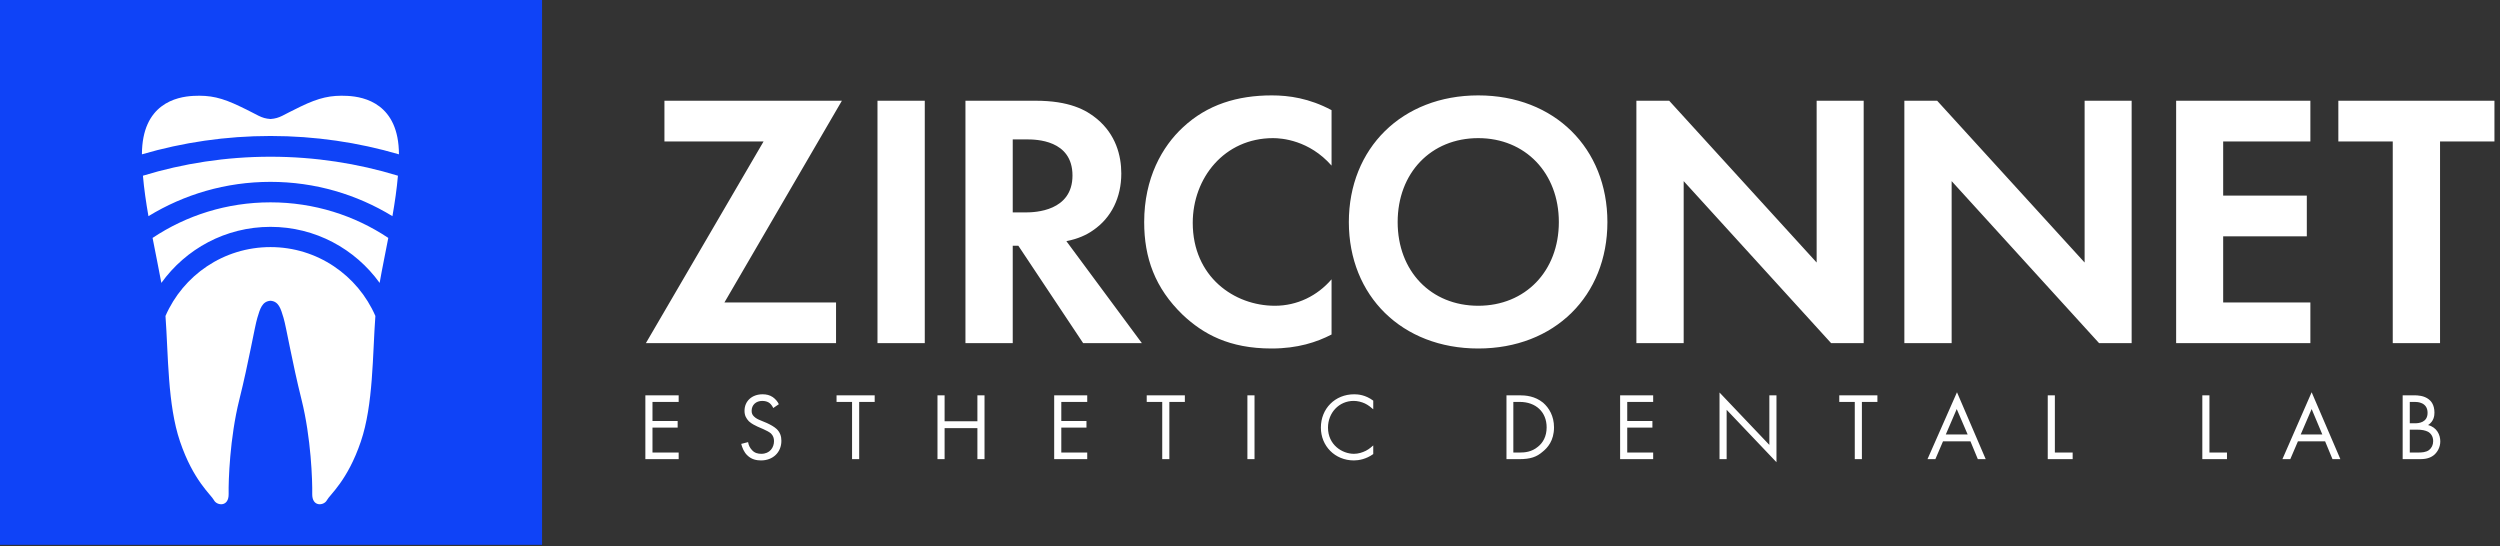 <?xml version="1.0" encoding="UTF-8" standalone="no"?>
<!DOCTYPE svg PUBLIC "-//W3C//DTD SVG 1.1//EN" "http://www.w3.org/Graphics/SVG/1.1/DTD/svg11.dtd">
<svg width="100%" height="100%" viewBox="0 0 915 200" version="1.1" xmlns="http://www.w3.org/2000/svg" xmlns:xlink="http://www.w3.org/1999/xlink" xml:space="preserve" xmlns:serif="http://www.serif.com/" style="fill-rule:evenodd;clip-rule:evenodd;stroke-linejoin:round;stroke-miterlimit:2;">
    <rect x="0" y="0" width="915" height="200" fill="#333333" stroke="none"/>
    <g transform="matrix(1,0,0,1,-1193,-3831)">
        <g transform="matrix(0.936,0,0,1,0,0)">
            <g transform="matrix(0.789,0,0,0.789,66.235,821.455)">
                <g transform="matrix(0.126,0,0,0.118,1335.35,3110.51)">
                    <path d="M4868,6361L4170,6361L4170,6521L4560,6521L4097,7314L4845,7314L4845,7154L4406,7154L4868,6361ZM5008,6361L5008,7314L5194,7314L5194,6361L5008,6361ZM5354,6361L5354,7314L5540,7314L5540,6931L5562,6931L5817,7314L6048,7314L5751,6913C5797,6904 5831,6888 5855,6871C5929,6821 5967,6740 5967,6647C5967,6576 5945,6494 5872,6433C5828,6396 5761,6361 5630,6361L5354,6361ZM5540,6513L5595,6513C5630,6513 5775,6514 5775,6655C5775,6795 5628,6800 5592,6800L5540,6800L5540,6513ZM6794,7063C6738,7128 6659,7167 6571,7167C6411,7167 6248,7053 6248,6841C6248,6665 6372,6508 6564,6508C6598,6508 6706,6516 6794,6616L6794,6398C6706,6351 6626,6340 6559,6340C6424,6340 6305,6376 6209,6466C6128,6541 6057,6665 6057,6838C6057,6978 6099,7097 6209,7203C6289,7278 6391,7335 6558,7335C6661,7335 6736,7310 6794,7280L6794,7063ZM7371,6340C7071,6340 6862,6548 6862,6838C6862,7128 7071,7335 7371,7335C7671,7335 7879,7128 7879,6838C7879,6548 7671,6340 7371,6340ZM7371,7167C7185,7167 7054,7031 7054,6838C7054,6645 7185,6508 7371,6508C7556,6508 7688,6645 7688,6838C7688,7031 7556,7167 7371,7167ZM8179,7314L8179,6677L8759,7314L8887,7314L8887,6361L8702,6361L8702,6997L8122,6361L7993,6361L7993,7314L8179,7314ZM9233,7314L9233,6677L9813,7314L9941,7314L9941,6361L9756,6361L9756,6997L9176,6361L9047,6361L9047,7314L9233,7314ZM10644,6361L10116,6361L10116,7314L10644,7314L10644,7154L10301,7154L10301,6894L10630,6894L10630,6734L10301,6734L10301,6521L10644,6521L10644,6361ZM11368,6521L11368,6361L10754,6361L10754,6521L10968,6521L10968,7314L11154,7314L11154,6521L11368,6521Z" style="fill:white;fill-rule:nonzero;"/>
                </g>
                <g transform="matrix(0.126,0,0,0.118,1335.35,3110.51)">
                    <path d="M4226,7519L4095,7519L4095,7770L4226,7770L4226,7744L4123,7744L4123,7646L4222,7646L4222,7620L4123,7620L4123,7545L4226,7545L4226,7519ZM4620,7554C4615,7543 4606,7533 4596,7526C4584,7518 4571,7515 4556,7515C4515,7515 4485,7541 4485,7580C4485,7599 4492,7610 4502,7621C4514,7632 4526,7637 4536,7642L4559,7652C4572,7658 4582,7663 4589,7669C4598,7678 4601,7688 4601,7699C4601,7724 4585,7749 4551,7749C4538,7749 4525,7746 4515,7735C4507,7727 4501,7716 4499,7703L4472,7710C4476,7725 4483,7743 4496,7755C4513,7772 4534,7775 4550,7775C4596,7775 4630,7744 4630,7698C4630,7680 4625,7665 4612,7652C4601,7642 4588,7635 4573,7628L4549,7618C4539,7614 4530,7610 4522,7602C4516,7596 4513,7590 4513,7580C4513,7557 4530,7541 4555,7541C4570,7541 4579,7546 4584,7550C4589,7554 4595,7562 4598,7569L4620,7554ZM4997,7545L4997,7519L4847,7519L4847,7545L4908,7545L4908,7770L4936,7770L4936,7545L4997,7545ZM5272,7519L5244,7519L5244,7770L5272,7770L5272,7648L5401,7648L5401,7770L5429,7770L5429,7519L5401,7519L5401,7621L5272,7621L5272,7519ZM5833,7519L5703,7519L5703,7770L5833,7770L5833,7744L5731,7744L5731,7646L5830,7646L5830,7620L5731,7620L5731,7545L5833,7545L5833,7519ZM6217,7545L6217,7519L6067,7519L6067,7545L6128,7545L6128,7770L6156,7770L6156,7545L6217,7545ZM6463,7519L6463,7770L6491,7770L6491,7519L6463,7519ZM6958,7540C6927,7517 6898,7515 6883,7515C6808,7515 6752,7571 6752,7646C6752,7718 6807,7775 6882,7775C6901,7775 6930,7770 6958,7750L6958,7716C6953,7720 6943,7730 6929,7737C6915,7744 6899,7749 6882,7749C6836,7749 6780,7714 6780,7646C6780,7588 6823,7541 6881,7541C6896,7541 6912,7545 6925,7551C6938,7557 6950,7567 6958,7574L6958,7540ZM7482,7770L7532,7770C7577,7770 7601,7761 7624,7741C7643,7726 7669,7698 7669,7645C7669,7600 7649,7568 7626,7548C7594,7522 7558,7519 7533,7519L7482,7519L7482,7770ZM7509,7545L7534,7545C7598,7545 7640,7585 7640,7645C7640,7681 7625,7706 7606,7721C7581,7742 7554,7744 7534,7744L7509,7744L7509,7545ZM8059,7519L7929,7519L7929,7770L8059,7770L8059,7744L7957,7744L7957,7646L8056,7646L8056,7620L7957,7620L7957,7545L8059,7545L8059,7519ZM8348,7770L8348,7576L8544,7782L8544,7519L8516,7519L8516,7714L8320,7508L8320,7770L8348,7770ZM8941,7545L8941,7519L8791,7519L8791,7545L8852,7545L8852,7770L8880,7770L8880,7545L8941,7545ZM9336,7770L9367,7770L9254,7507L9138,7770L9169,7770L9199,7700L9307,7700L9336,7770ZM9210,7673L9253,7573L9296,7673L9210,7673ZM9611,7519L9611,7770L9709,7770L9709,7744L9639,7744L9639,7519L9611,7519ZM10219,7519L10219,7770L10316,7770L10316,7744L10247,7744L10247,7519L10219,7519ZM10731,7770L10762,7770L10649,7507L10534,7770L10565,7770L10595,7700L10702,7700L10731,7770ZM10606,7673L10649,7573L10691,7673L10606,7673ZM11007,7519L11007,7770L11069,7770C11087,7770 11110,7770 11130,7754C11143,7743 11155,7724 11155,7700C11155,7675 11142,7645 11107,7636C11130,7621 11132,7599 11132,7587C11132,7556 11118,7541 11110,7535C11091,7520 11066,7519 11052,7519L11007,7519ZM11035,7545L11056,7545C11064,7545 11105,7546 11105,7588C11105,7626 11070,7629 11056,7629L11035,7629L11035,7545ZM11035,7654L11063,7654C11083,7654 11096,7657 11106,7662C11116,7667 11127,7679 11127,7699C11127,7714 11121,7726 11111,7734C11099,7743 11083,7744 11067,7744L11035,7744L11035,7654Z" style="fill:white;fill-rule:nonzero;"/>
                </g>
            </g>
        </g>
        <g transform="matrix(0.936,0,0,1,0,0)">
            <g transform="matrix(0.049,0,0,0.046,1272.25,3829.25)">
                <rect x="38" y="38" width="4335" height="4335" style="fill:rgb(15,67,247);"/>
            </g>
        </g>
        <g transform="matrix(0.936,0,0,1,0,0)">
            <g transform="matrix(0.049,0,0,0.046,1272.25,3829.25)">
                <path d="M2206,2431C2139,2436 2123,2494 2101,2567C2079,2640 2033,2916 1957,3219C1881,3523 1870,3863 1872,3968C1874,4074 1778,4062 1755,4018C1732,3974 1590,3863 1484,3551C1384,3258 1391,2863 1368,2552C1509,2229 1831,2004 2206,2004C2580,2004 2902,2229 3043,2552C3020,2863 3027,3258 2927,3551C2821,3863 2679,3974 2656,4018C2633,4062 2537,4074 2539,3968C2541,3863 2530,3523 2454,3219C2378,2916 2332,2640 2310,2567C2288,2494 2272,2436 2206,2431ZM1335,2289C1315,2179 1289,2057 1265,1931C1534,1752 1858,1648 2206,1648C2553,1648 2877,1752 3146,1931C3122,2057 3096,2179 3077,2289C2882,2019 2564,1843 2206,1843C1847,1843 1530,2019 1335,2289ZM1232,1758C1213,1650 1197,1541 1188,1436C1510,1338 1852,1285 2206,1285C2560,1285 2901,1338 3223,1436C3214,1541 3198,1650 3179,1758C2895,1585 2562,1485 2206,1485C1849,1485 1516,1585 1232,1758ZM1180,1266C1181,864 1456,808 1590,801C1725,794 1817,815 1965,886C2114,956 2127,979 2206,985C2284,979 2298,956 2446,886C2594,815 2686,794 2821,801C2955,808 3230,864 3231,1266C2906,1171 2562,1120 2206,1120C1850,1120 1506,1171 1180,1266Z" style="fill:white;"/>
            </g>
        </g>
    </g>
</svg>
